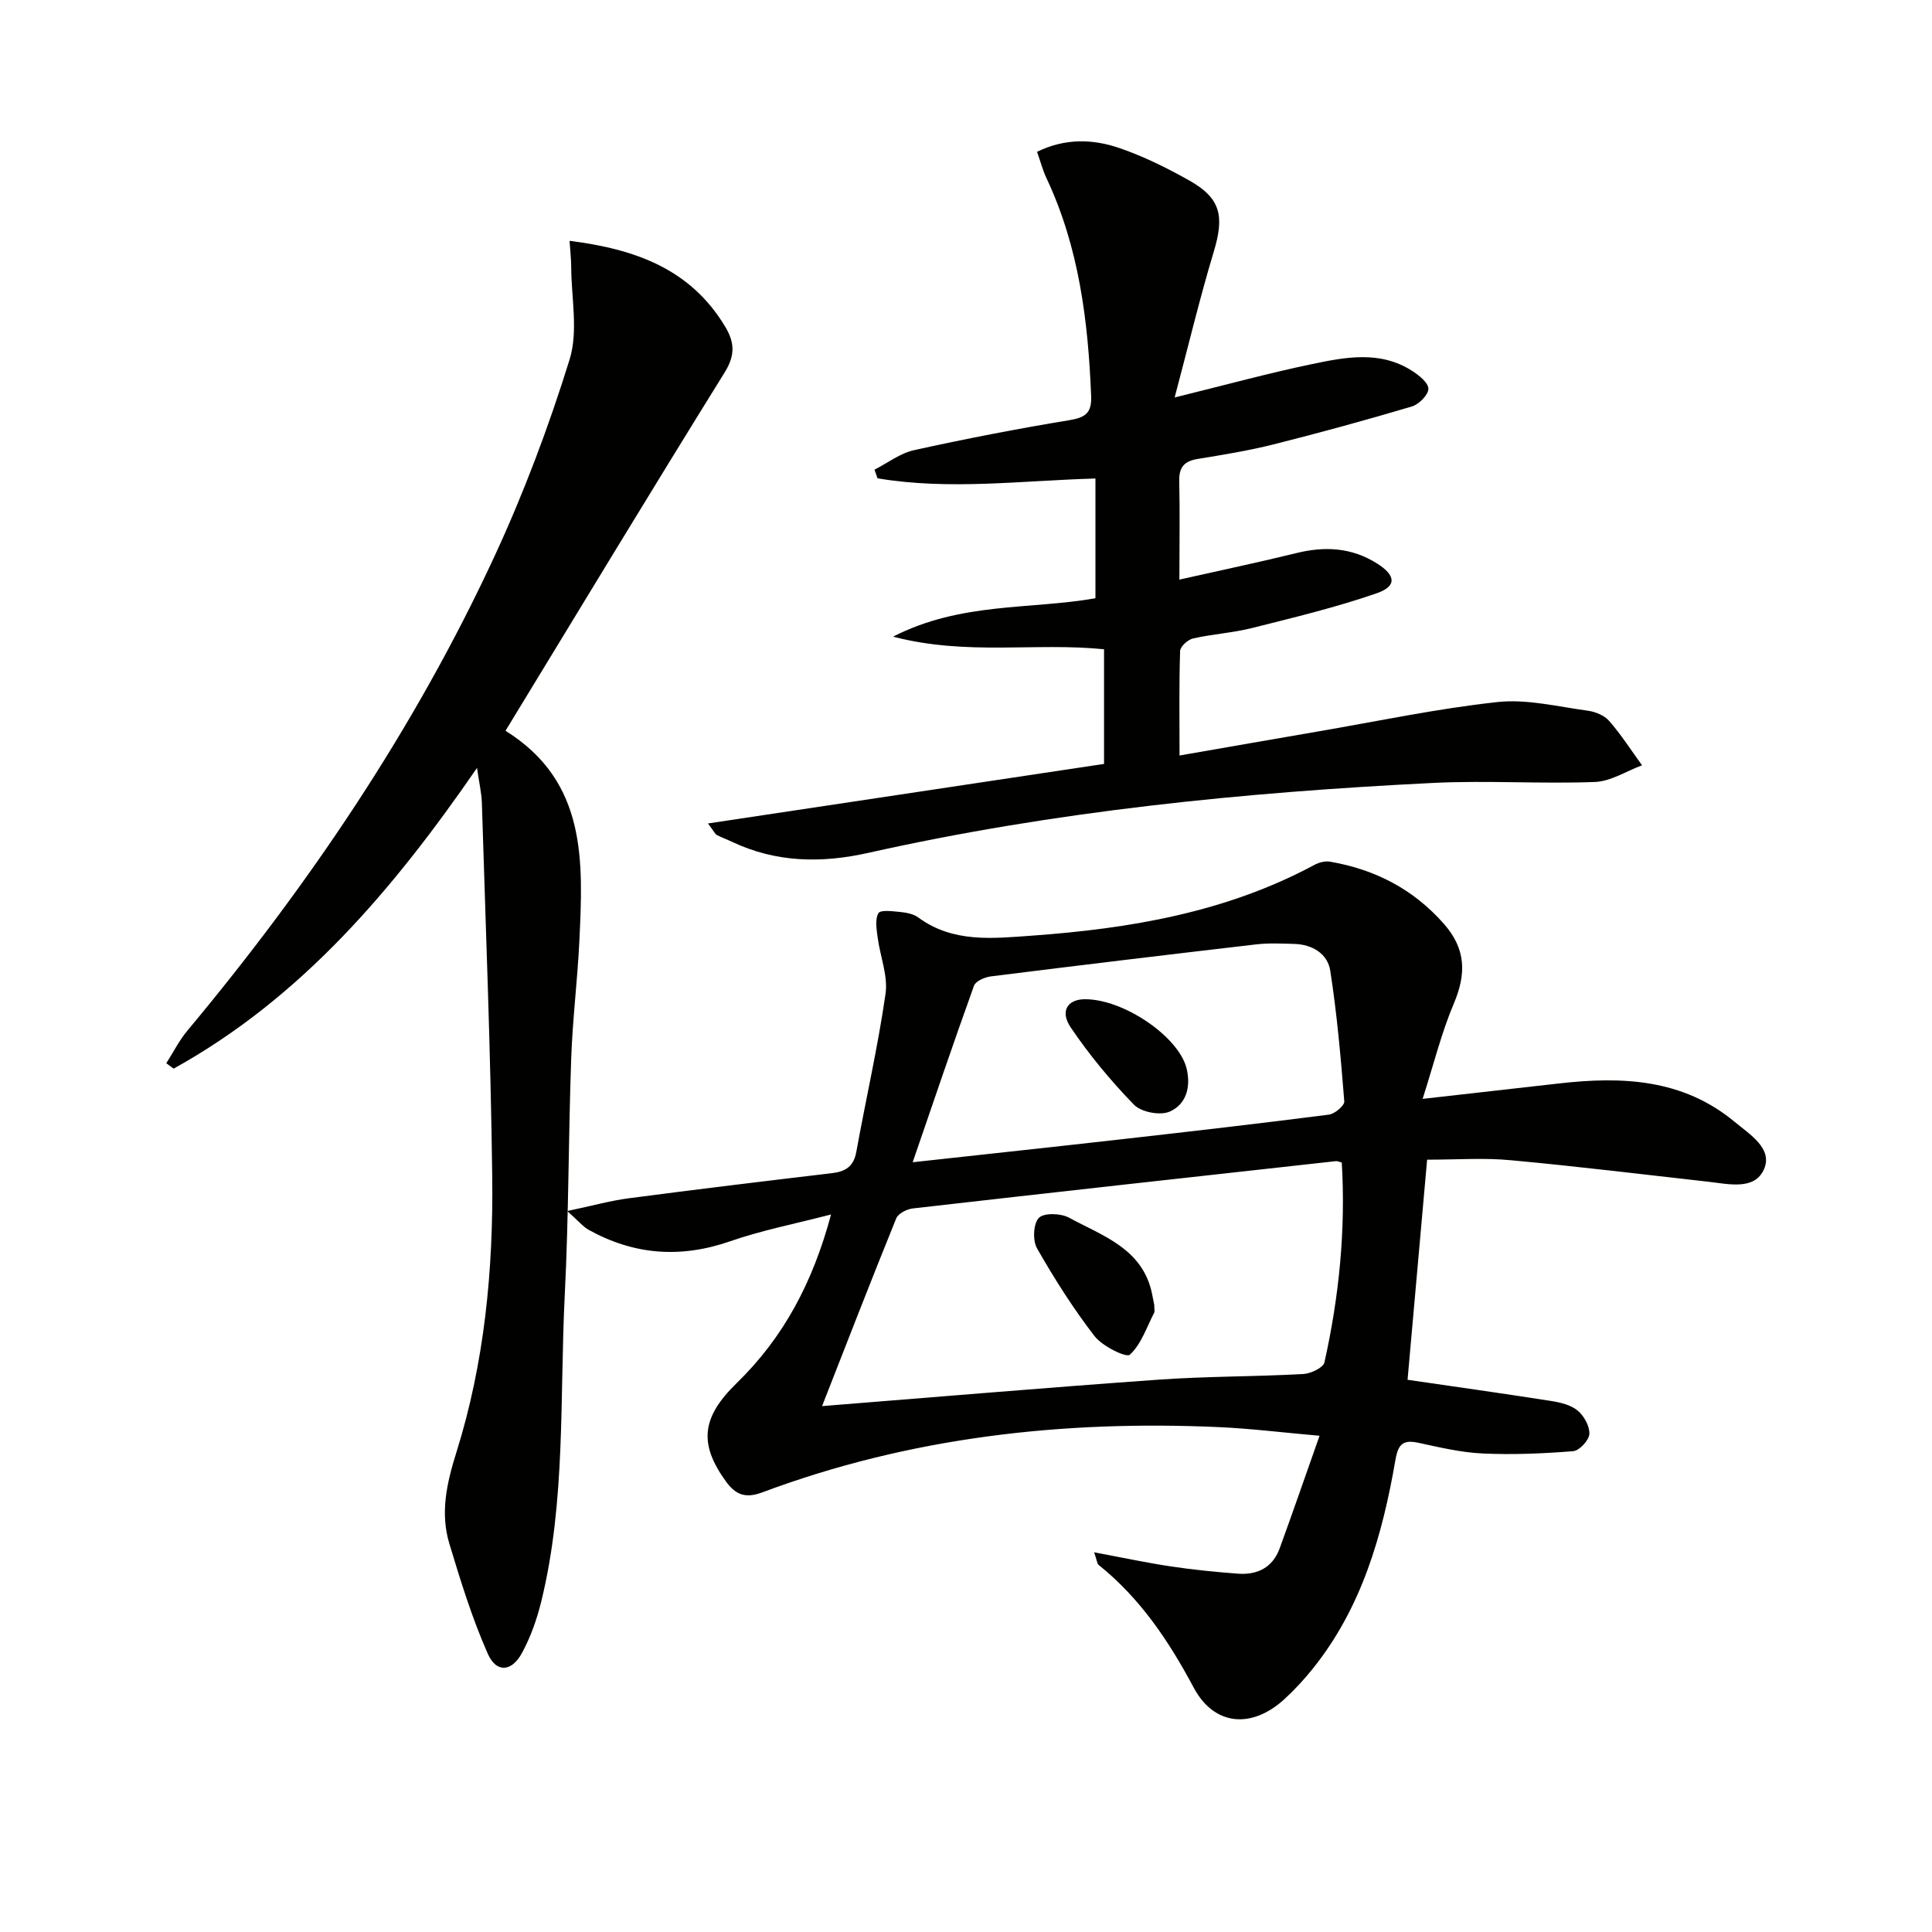 <svg enable-background="new 0 0 400 400" viewBox="0 0 400 400" xmlns="http://www.w3.org/2000/svg"><g fill="#010100"><path d="m295.47 240.1c-1.38 15.49-2.7 30.32-4.05 45.57 9.83 1.43 19.8 2.83 29.74 4.39 1.91.3 4.06.81 5.47 1.98 1.32 1.1 2.52 3.24 2.43 4.86-.07 1.29-2.07 3.45-3.35 3.55-6.21.5-12.48.76-18.71.48-4.43-.2-8.84-1.24-13.21-2.19-3.13-.68-4.28.03-4.87 3.46-2.7 15.65-7 30.76-17.25 43.44-1.77 2.19-3.71 4.29-5.79 6.19-6.72 6.12-14.48 5.54-18.74-2.43-5.17-9.69-11.09-18.51-19.69-25.41-.3-.24-.32-.85-.92-2.6 5.8 1.08 10.82 2.16 15.89 2.92 4.59.69 9.22 1.15 13.85 1.5 4.05.31 7.23-1.26 8.68-5.26 2.71-7.43 5.28-14.9 8.25-23.29-7.77-.68-14.29-1.5-20.84-1.79-32.35-1.45-64.03 2.1-94.54 13.51-3.48 1.3-5.52.52-7.56-2.31-5.57-7.73-5.06-13.18 2.25-20.3 9.65-9.39 15.75-20.74 19.55-34.93-7.58 1.97-14.39 3.29-20.88 5.55-10.23 3.56-19.88 2.85-29.26-2.34-1.21-.67-2.14-1.84-4.48-3.92 5.23-1.1 8.98-2.15 12.81-2.65 13.99-1.84 28-3.53 42.01-5.19 2.81-.33 4.49-1.4 5.03-4.41 1.98-10.92 4.47-21.75 6.05-32.72.54-3.75-1.13-7.79-1.64-11.72-.22-1.67-.57-3.7.17-4.98.41-.72 2.93-.4 4.47-.25 1.29.13 2.76.4 3.76 1.13 7.21 5.32 15.47 4.35 23.51 3.78 20.34-1.46 40.25-4.83 58.52-14.65.94-.51 2.23-.85 3.25-.67 9.29 1.61 17.21 5.66 23.56 12.87 4.58 5.2 4.67 10.34 2.06 16.5-2.56 6.04-4.14 12.49-6.46 19.74 10.23-1.15 19.22-2.16 28.21-3.19 13.03-1.49 25.63-.98 36.38 7.94 3.17 2.63 7.92 5.51 6.11 9.76-1.93 4.52-7.41 3.1-11.69 2.63-13.52-1.51-27.03-3.18-40.58-4.42-5.57-.56-11.25-.13-17.5-.13zm-125.27 51.02c23.78-1.89 46.74-3.85 69.73-5.48 9.93-.7 19.92-.62 29.87-1.16 1.56-.08 4.16-1.3 4.41-2.41 3.04-13.64 4.42-27.46 3.59-41.38-.6-.15-.91-.32-1.2-.29-29.2 3.23-58.39 6.45-87.58 9.79-1.25.14-3.05 1.04-3.46 2.05-5.23 12.88-10.25 25.83-15.36 38.88zm18.76-50.49c15.18-1.67 29.68-3.22 44.16-4.86 14.02-1.59 28.04-3.2 42.03-5 1.21-.16 3.24-1.88 3.17-2.74-.72-9.04-1.51-18.09-2.9-27.04-.55-3.53-3.69-5.44-7.42-5.56-2.65-.08-5.34-.21-7.97.1-18.3 2.13-36.6 4.33-54.88 6.62-1.26.16-3.14.97-3.49 1.92-4.31 11.97-8.39 24.02-12.7 36.56z"/><path d="m34.43 220.13c1.45-2.26 2.67-4.72 4.38-6.76 25.15-30.15 47.01-62.47 63.54-98.13 6.11-13.19 11.27-26.93 15.58-40.81 1.82-5.88.35-12.8.33-19.24-.01-1.6-.2-3.21-.34-5.33 13.54 1.71 25.01 5.77 32.22 17.77 1.98 3.29 2.09 5.94-.12 9.5-15.26 24.56-30.21 49.31-45.36 74.17 16.9 10.53 16.07 27.08 15.29 43.54-.39 8.12-1.41 16.22-1.69 24.35-.58 16.3-.51 32.62-1.33 48.9-1.07 21.2.25 42.61-4.87 63.49-.9 3.67-2.2 7.36-4 10.67-2.11 3.89-5.29 4.15-7.05.18-3.26-7.35-5.65-15.12-7.98-22.84-1.93-6.4-.53-12.56 1.48-18.96 5.81-18.53 7.64-37.77 7.4-57.09-.32-25.74-1.35-51.48-2.14-77.22-.06-2.13-.57-4.24-1.01-7.33-17.35 25.18-36.34 47.59-62.81 62.26-.51-.39-1.02-.76-1.52-1.12z"/><path d="m244.18 120c8.7-1.96 16.46-3.58 24.17-5.48 5.92-1.46 11.47-1.19 16.75 2.14 3.86 2.44 4.18 4.7-.07 6.17-8.42 2.92-17.13 5.01-25.79 7.19-4.01 1.01-8.2 1.25-12.24 2.17-1.07.24-2.64 1.67-2.67 2.59-.23 6.95-.12 13.9-.12 21.64 9.96-1.73 19.23-3.36 28.51-4.95 12.43-2.13 24.8-4.76 37.32-6.12 6.1-.66 12.47.96 18.69 1.79 1.57.21 3.44.98 4.44 2.13 2.49 2.86 4.56 6.09 6.8 9.18-3.25 1.2-6.47 3.32-9.76 3.45-11.11.42-22.26-.35-33.36.19-39.36 1.94-78.51 5.85-117.05 14.48-9.72 2.18-19.1 2.04-28.22-2.27-1.05-.5-2.15-.88-3.17-1.43-.37-.2-.58-.72-1.83-2.38 27.79-4.18 54.73-8.23 82-12.33 0-7.45 0-15.38 0-23.73-14.07-1.46-28.41 1.38-43.68-2.62 14.05-7.19 28.37-5.57 41.9-7.95 0-8.35 0-16.29 0-24.79-15.19.42-30.22 2.47-45.12-.04-.21-.6-.42-1.2-.62-1.79 2.72-1.39 5.31-3.41 8.19-4.04 10.68-2.36 21.43-4.44 32.23-6.22 3.31-.55 4.56-1.54 4.43-4.97-.62-15.54-2.51-30.79-9.23-45.08-.77-1.63-1.23-3.4-1.97-5.5 5.78-2.83 11.52-2.67 17.01-.79 4.98 1.7 9.79 4.08 14.39 6.66 6.63 3.71 7.43 7.37 5.19 14.8-2.89 9.57-5.21 19.31-8.1 30.19 10.65-2.62 19.42-5.03 28.3-6.88 6.98-1.46 14.17-2.89 20.81 1.34 1.44.92 3.41 2.47 3.42 3.73s-1.95 3.24-3.4 3.67c-9.51 2.83-19.09 5.45-28.71 7.87-5.14 1.29-10.41 2.14-15.65 3-2.82.46-3.9 1.73-3.82 4.65.15 6.47.03 12.94.03 20.33z"/><path d="m238.98 270.2c0 .93.12 1.32-.02 1.58-1.56 3.01-2.68 6.54-5.04 8.7-.74.67-5.67-1.75-7.29-3.83-4.43-5.73-8.33-11.9-11.93-18.2-.93-1.62-.77-5.11.38-6.3 1.05-1.08 4.54-.97 6.23-.05 6.99 3.79 15.27 6.39 17.21 15.76.2.97.38 1.94.46 2.34z"/><path d="m224.52 206.88c8.06-.1 19.58 7.78 21.16 14.37.93 3.89-.14 7.44-3.54 8.91-1.96.84-5.86.1-7.35-1.43-4.81-4.94-9.27-10.33-13.13-16.04-2.25-3.36-.61-5.76 2.86-5.81z"/></g></svg>